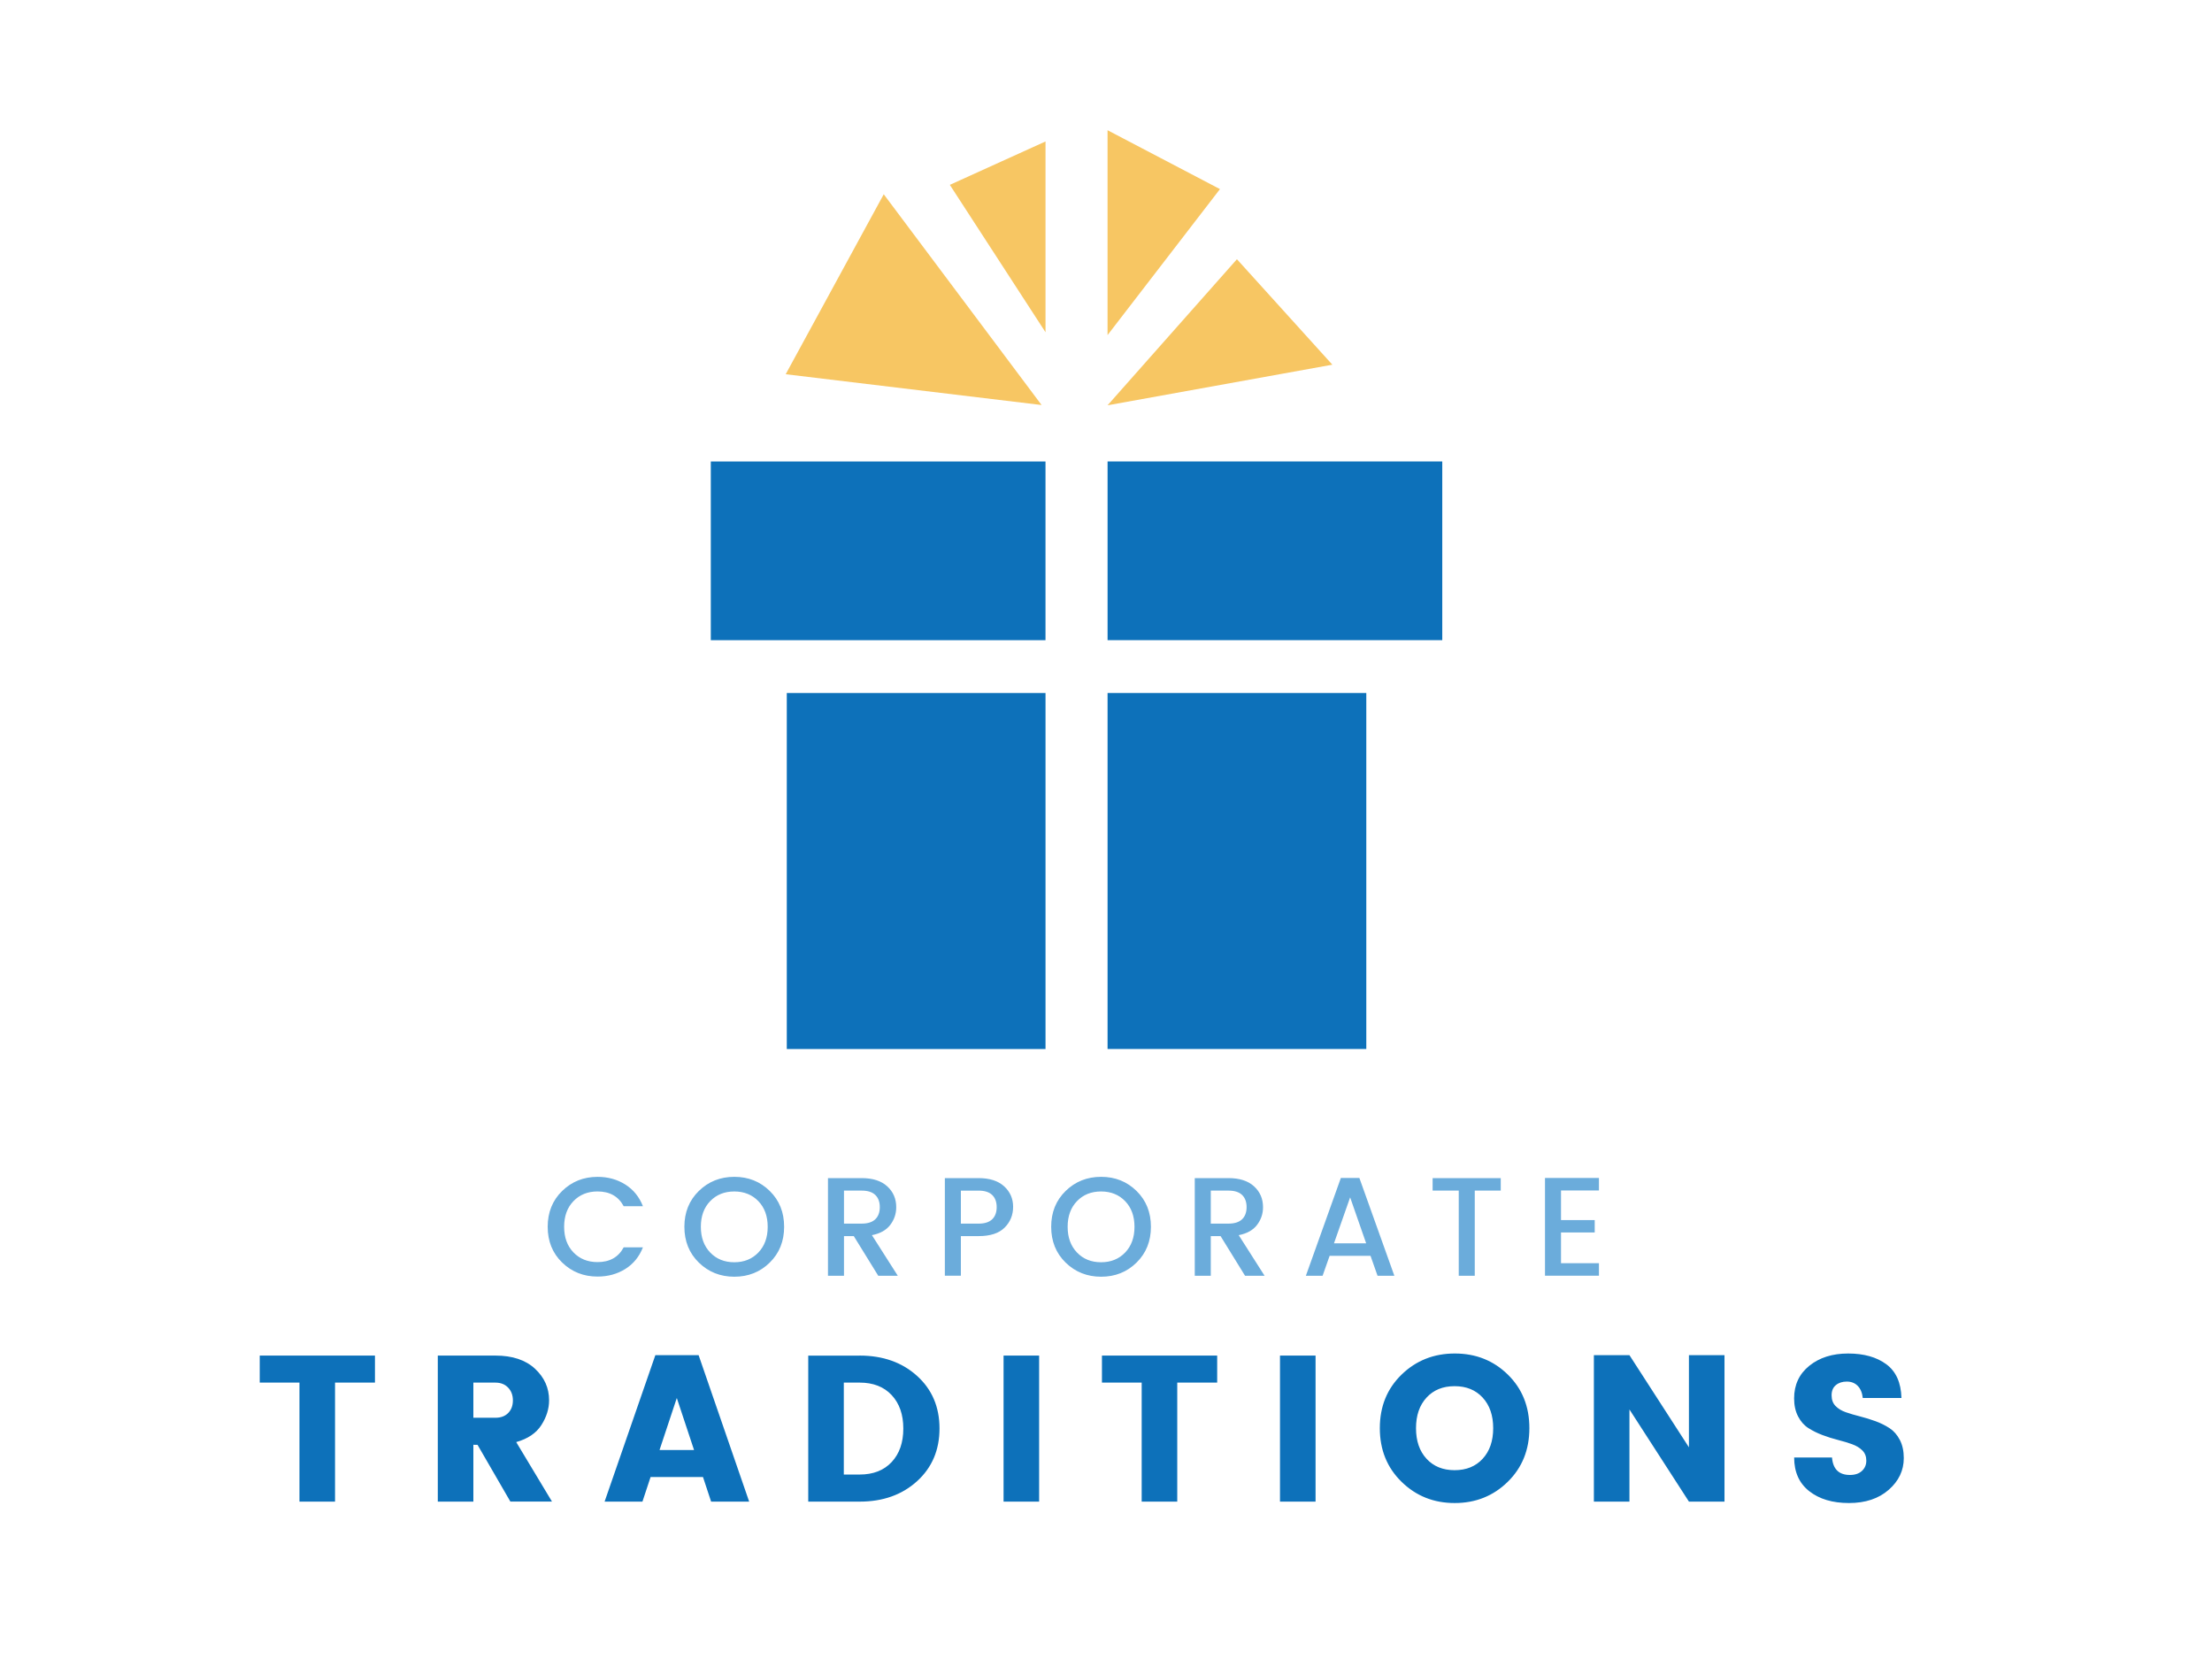 <svg xmlns="http://www.w3.org/2000/svg" xml:space="preserve" id="Layer_1" x="0" y="0" style="enable-background:new 0 0 1000 750" version="1.1" viewBox="0 0 1000 750"><style>.st0{fill:#6bacdb}.st1{fill:#0d71ba}.st2{fill:#f7c663}</style><path d="M254.14 570.77c-4.36-4.23-6.54-9.62-6.54-16.16 0-6.54 2.18-11.94 6.54-16.2 4.36-4.25 9.7-6.38 16-6.38 4.7 0 8.88 1.15 12.54 3.46 3.66 2.31 6.32 5.58 7.97 9.81h-8.7c-2.37-4.45-6.31-6.67-11.81-6.67-4.45 0-8.08 1.46-10.89 4.38-2.82 2.92-4.22 6.79-4.22 11.59 0 4.81 1.41 8.67 4.22 11.59 2.81 2.92 6.45 4.38 10.89 4.38 5.5 0 9.44-2.22 11.81-6.67h8.7c-1.65 4.23-4.31 7.49-7.97 9.78-3.66 2.29-7.84 3.43-12.54 3.43-6.3.01-11.64-2.11-16-6.34zM331.98 577.18c-6.33 0-11.68-2.13-16.04-6.38-4.36-4.25-6.54-9.65-6.54-16.2 0-6.54 2.18-11.94 6.54-16.2 4.36-4.25 9.71-6.38 16.04-6.38 6.33 0 11.66 2.13 16 6.38 4.34 4.26 6.51 9.65 6.51 16.2 0 6.54-2.17 11.94-6.51 16.2s-9.67 6.38-16 6.38zm-.03-6.54c4.45 0 8.08-1.47 10.89-4.41 2.82-2.94 4.22-6.82 4.22-11.62 0-4.8-1.41-8.67-4.22-11.59-2.82-2.92-6.45-4.38-10.89-4.38s-8.08 1.46-10.89 4.38c-2.82 2.92-4.22 6.79-4.22 11.59 0 4.81 1.41 8.68 4.22 11.62 2.81 2.94 6.44 4.41 10.89 4.41zM381.55 558.83v17.91h-7.24V532.6h15.24c5 0 8.85 1.24 11.56 3.72 2.71 2.48 4.06 5.62 4.06 9.43 0 2.96-.9 5.63-2.7 8-1.8 2.37-4.56 3.92-8.29 4.64l11.69 18.35h-8.83l-11.05-17.91h-4.44zm0-20.58v14.92h8c2.75 0 4.81-.66 6.16-1.97 1.35-1.31 2.03-3.14 2.03-5.49s-.68-4.18-2.03-5.49c-1.36-1.31-3.41-1.97-6.16-1.97h-8zM453.95 536.31c2.71 2.48 4.06 5.57 4.06 9.27 0 3.71-1.28 6.84-3.84 9.4-2.56 2.56-6.49 3.84-11.78 3.84h-8v17.91h-7.24V532.6h15.24c5 0 8.85 1.24 11.56 3.71zm-19.56 16.87h8c2.75 0 4.81-.66 6.16-1.97 1.35-1.31 2.03-3.14 2.03-5.49s-.68-4.18-2.03-5.49c-1.36-1.31-3.41-1.97-6.16-1.97h-8v14.92zM497.8 577.18c-6.33 0-11.68-2.13-16.04-6.38-4.36-4.25-6.54-9.65-6.54-16.2 0-6.54 2.18-11.94 6.54-16.2 4.36-4.25 9.71-6.38 16.04-6.38s11.66 2.13 16 6.38c4.34 4.26 6.51 9.65 6.51 16.2 0 6.54-2.17 11.94-6.51 16.2-4.33 4.26-9.67 6.38-16 6.38zm-.03-6.54c4.45 0 8.08-1.47 10.89-4.41 2.82-2.94 4.22-6.82 4.22-11.62 0-4.8-1.41-8.67-4.22-11.59-2.82-2.92-6.45-4.38-10.89-4.38-4.45 0-8.08 1.46-10.89 4.38-2.82 2.92-4.22 6.79-4.22 11.59 0 4.81 1.41 8.68 4.22 11.62 2.81 2.94 6.44 4.41 10.89 4.41zM547.37 558.83v17.91h-7.24V532.6h15.24c5 0 8.85 1.24 11.56 3.72 2.71 2.48 4.06 5.62 4.06 9.43 0 2.96-.9 5.63-2.7 8-1.8 2.37-4.56 3.92-8.29 4.64l11.69 18.35h-8.83l-11.05-17.91h-4.44zm0-20.58v14.92h8c2.75 0 4.8-.66 6.16-1.97 1.35-1.31 2.03-3.14 2.03-5.49s-.68-4.18-2.03-5.49c-1.36-1.31-3.41-1.97-6.16-1.97h-8zM622.76 576.74l-3.18-9.02H601.1l-3.18 9.02h-7.56l15.81-44.2h8.38l15.81 44.2h-7.6zm-19.69-14.67h14.54l-7.24-20.77-7.3 20.77zM647.66 538.25v-5.65h30.8v5.65h-11.75v38.49h-7.24v-38.49h-11.81zM722.85 532.53v5.65H705.7v13.4h15.24v5.59H705.7v13.91h17.15v5.65h-24.39v-44.2h24.39z" class="st0"/><path d="M117.42 625.05v-12.22h52.09v12.22h-18.05v53.79h-16.08v-53.79h-17.96zM214 653.17v25.67h-16.08v-66.01h26.05c7.65 0 13.6 1.97 17.87 5.92 4.26 3.95 6.39 8.71 6.39 14.29 0 3.83-1.16 7.56-3.48 11.19-2.32 3.64-6.11 6.21-11.38 7.71l16.17 26.89h-18.81l-14.86-25.67H214zm0-28.12v15.89h9.97c2.44 0 4.37-.72 5.78-2.16 1.41-1.44 2.12-3.34 2.12-5.69 0-2.35-.72-4.28-2.16-5.78-1.44-1.5-3.35-2.26-5.74-2.26H214zM321.48 678.84l-3.67-11.1h-23.7l-3.67 11.1h-17.11l22.94-66.2h19.56l22.85 66.2h-17.2zm-23.32-23.32h15.61l-7.8-23.51-7.81 23.51zM388.62 612.83c10.53 0 19.18 3.06 25.95 9.17s10.16 14.04 10.16 23.79-3.39 17.69-10.16 23.84c-6.77 6.14-15.42 9.22-25.95 9.22h-23.23v-66.01h23.23zm-7.15 53.78h7.15c6.14 0 10.97-1.88 14.48-5.64s5.27-8.81 5.27-15.14-1.76-11.38-5.27-15.14-8.34-5.64-14.48-5.64h-7.15v41.56zM453.69 678.84v-66.01h16.08v66.01h-16.08zM498.17 625.05v-12.22h52.09v12.22h-18.05v53.79h-16.08v-53.79h-17.96zM578.66 678.84v-66.01h16.08v66.01h-16.08zM633.62 669.9c-6.55-6.39-9.83-14.48-9.83-24.26 0-9.78 3.28-17.85 9.83-24.21 6.55-6.36 14.58-9.54 24.07-9.54 9.5 0 17.49 3.18 23.98 9.54 6.49 6.36 9.73 14.43 9.73 24.21 0 9.78-3.26 17.87-9.78 24.26-6.52 6.39-14.51 9.59-23.98 9.59-9.46.01-17.47-3.19-24.02-9.59zm36.67-10.43c3.17-3.45 4.75-8.05 4.75-13.82s-1.58-10.37-4.75-13.82c-3.17-3.45-7.4-5.17-12.7-5.17-5.3 0-9.53 1.72-12.69 5.17-3.17 3.45-4.75 8.06-4.75 13.82 0 5.77 1.58 10.38 4.75 13.82 3.17 3.45 7.4 5.17 12.69 5.17 5.31 0 9.54-1.72 12.7-5.17zM763.53 612.64h16.08v66.2h-16.08l-26.89-41.66v41.66h-16.08v-66.2h16.08l26.89 41.66v-41.66zM834.9 624.58c-2.01 0-3.65.53-4.94 1.6-1.29 1.07-1.93 2.6-1.93 4.61 0 2.01.59 3.62 1.79 4.84 1.19 1.22 2.74 2.16 4.66 2.82 1.91.66 4.04 1.29 6.39 1.88 2.35.6 4.69 1.32 7 2.16 2.32.85 4.43 1.9 6.35 3.15 1.91 1.25 3.46 3.03 4.65 5.31 1.19 2.29 1.79 5.03 1.79 8.23 0 5.58-2.27 10.36-6.82 14.34-4.55 3.98-10.53 5.97-17.96 5.97s-13.42-1.79-17.96-5.36c-4.55-3.57-6.82-8.65-6.82-15.23h17.11c.44 5.27 3.13 7.9 8.09 7.9 2.32 0 4.14-.61 5.45-1.83s1.97-2.77 1.97-4.65-.6-3.42-1.79-4.61c-1.19-1.19-2.74-2.13-4.66-2.82-1.91-.69-4.04-1.33-6.39-1.93-2.35-.6-4.69-1.33-7.01-2.21-2.32-.88-4.44-1.93-6.35-3.15-1.91-1.22-3.46-2.98-4.65-5.27-1.19-2.29-1.79-5-1.79-8.13 0-6.14 2.29-11.06 6.87-14.76 4.58-3.7 10.42-5.55 17.54-5.55 7.11 0 12.87 1.61 17.25 4.84 4.39 3.23 6.68 8.32 6.87 15.28h-17.49c-.25-2.38-1.02-4.21-2.3-5.5-1.27-1.29-2.91-1.93-4.92-1.93zM355.69 313.31h116.97v160.92H355.69z" class="st1"/><path d="M500.7 313.31h116.97v160.92H500.7z" class="st1" transform="rotate(-180 559.188 393.766)"/><path d="M321.34 208.63h151.31v80.79H321.34z" class="st1"/><path d="M500.7 208.63h151.31v80.79H500.7z" class="st1" transform="rotate(180 576.36 249.018)"/><path d="m500.7 183.23 101.63-18.36-43.14-47.68zM500.7 151.49l50.82-66-50.82-26.62zM472.66 150.21 429.4 83.57l43.26-19.62zM470.88 183.1 355.2 169.18l44.32-81.36z" class="st2"/></svg>